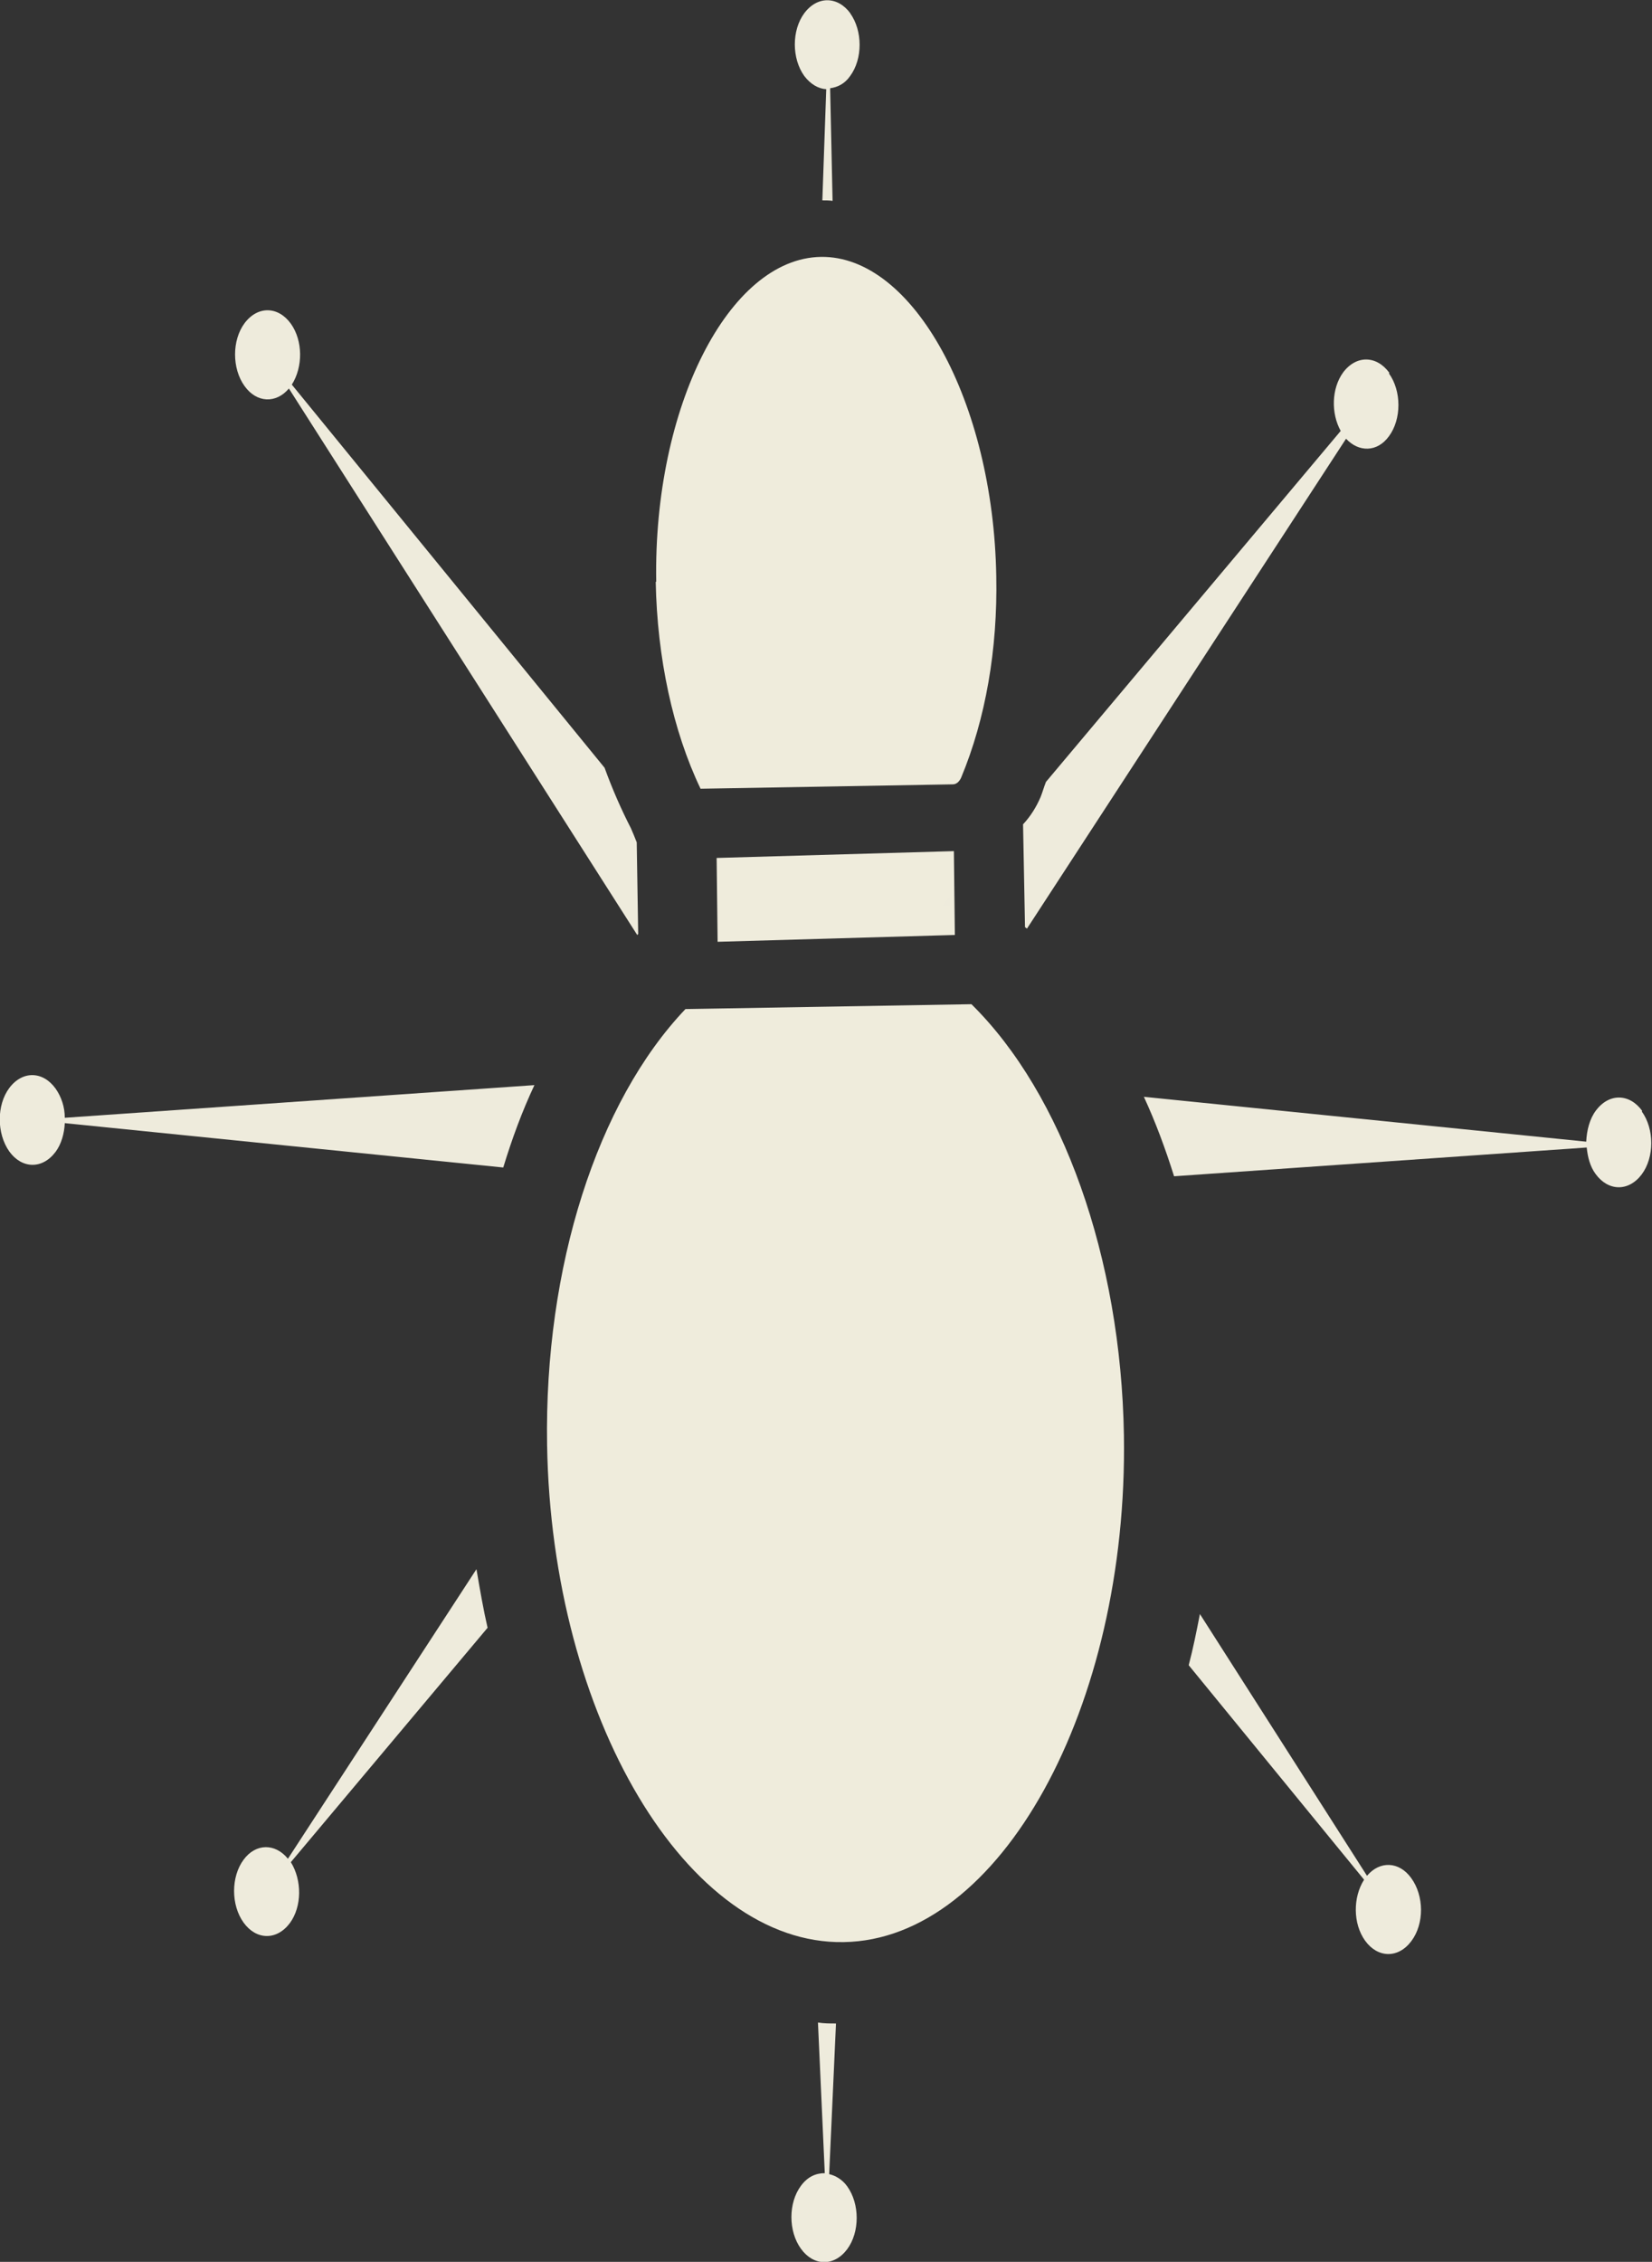 <svg xmlns="http://www.w3.org/2000/svg" id="Layer_2" viewBox="0 0 33.91 46.4"><rect x="0" y="0" width="33.91" height="46.4" fill="#333333" stroke="none"/><defs><style>.cls-1{fill:#efecdc;}.cls-2{fill:#eeebdc;}</style></defs><g id="Layer_2-2"><path class="cls-1" d="m13.46,11.94c.03,1.55.35,3.05.92,4.24l5.18-.09c.08,0,.14-.07.17-.14.5-1.2.75-2.63.72-4.13-.06-3.58-1.71-6.58-3.6-6.55-1.89.03-3.44,3.08-3.38,6.66Z"></path><polygon class="cls-1" points="14.73 19.32 19.6 19.18 19.58 17.46 14.71 17.6 14.73 19.32"></polygon><g><polygon class="cls-2" points="19.5 18.58 19.5 18.39 19.34 18.58 19.5 18.58"></polygon><path class="cls-2" d="m28.52,7.65c-.26-.36-.68-.37-.95-.01-.24.33-.25.84-.05,1.2l-6.05,7.2c-.04.1-.07.21-.11.31-.09.21-.21.4-.36.56l.04,2.11s.03.02.04.03l6.55-10.05c.26.28.64.28.88-.05.26-.35.26-.93,0-1.29Z"></path><path class="cls-2" d="m33.71,22.79c-.26-.36-.68-.37-.95-.01-.13.17-.19.41-.2.64l-9.08-.92c.24.52.44,1.06.62,1.63l8.47-.59c.02.2.07.39.18.54.26.36.68.37.95.01.26-.35.26-.93,0-1.29Z"></path><path class="cls-2" d="m17.46.28c-.26-.36-.68-.37-.95-.01-.26.35-.26.93,0,1.29.13.17.29.26.45.27l-.08,2.28c.07,0,.14,0,.21.01l-.05-2.31c.15-.02.3-.09.41-.25.26-.35.26-.93,0-1.29Z"></path><path class="cls-2" d="m10.01,33.4c-.09-.39-.16-.8-.23-1.21l-3.87,5.94c-.26-.32-.66-.32-.91.02-.26.35-.26.93,0,1.29.26.36.68.37.95.01.25-.34.25-.88.02-1.25l4.04-4.81Z"></path><path class="cls-2" d="m28.97,38.53c-.25-.35-.65-.36-.91-.05l-3.43-5.37c-.07.36-.14.71-.23,1.05l3.6,4.4c-.23.36-.23.9.02,1.25.26.36.68.37.95.01s.26-.93,0-1.29Z"></path><path class="cls-2" d="m17.39,44.85c-.1-.14-.24-.22-.37-.25l.14-3.09c-.12,0-.25,0-.37-.02l.14,3.09c-.18,0-.35.07-.49.26-.26.35-.26.93,0,1.29s.68.37.95.01c.26-.35.26-.93,0-1.29Z"></path><path class="cls-2" d="m1.33,22.93c0-.22-.07-.43-.19-.6-.26-.36-.68-.37-.95-.01-.26.35-.26.93,0,1.3.26.36.68.37.95.01.12-.16.18-.38.19-.59l9,.91c.18-.59.39-1.16.64-1.69l-9.64.67Z"></path><path class="cls-2" d="m13.1,19.16l-.03-1.88-.06-.15s-.04-.09-.06-.14c-.2-.39-.38-.8-.54-1.24l-6.42-7.86c.23-.36.23-.9-.02-1.25-.26-.36-.68-.37-.95-.01-.26.35-.26.93,0,1.29.25.35.65.36.91.05l7.15,11.21s.02-.02.03-.03Z"></path></g><path class="cls-1" d="m23.07,29.44c-.06-3.64-1.26-7-3.13-8.84l-5.87.1c-1.81,1.9-2.9,5.29-2.84,8.94.09,5.58,2.88,10.26,6.09,10.2,3.21-.05,5.84-4.82,5.75-10.4Z"></path></g></svg>